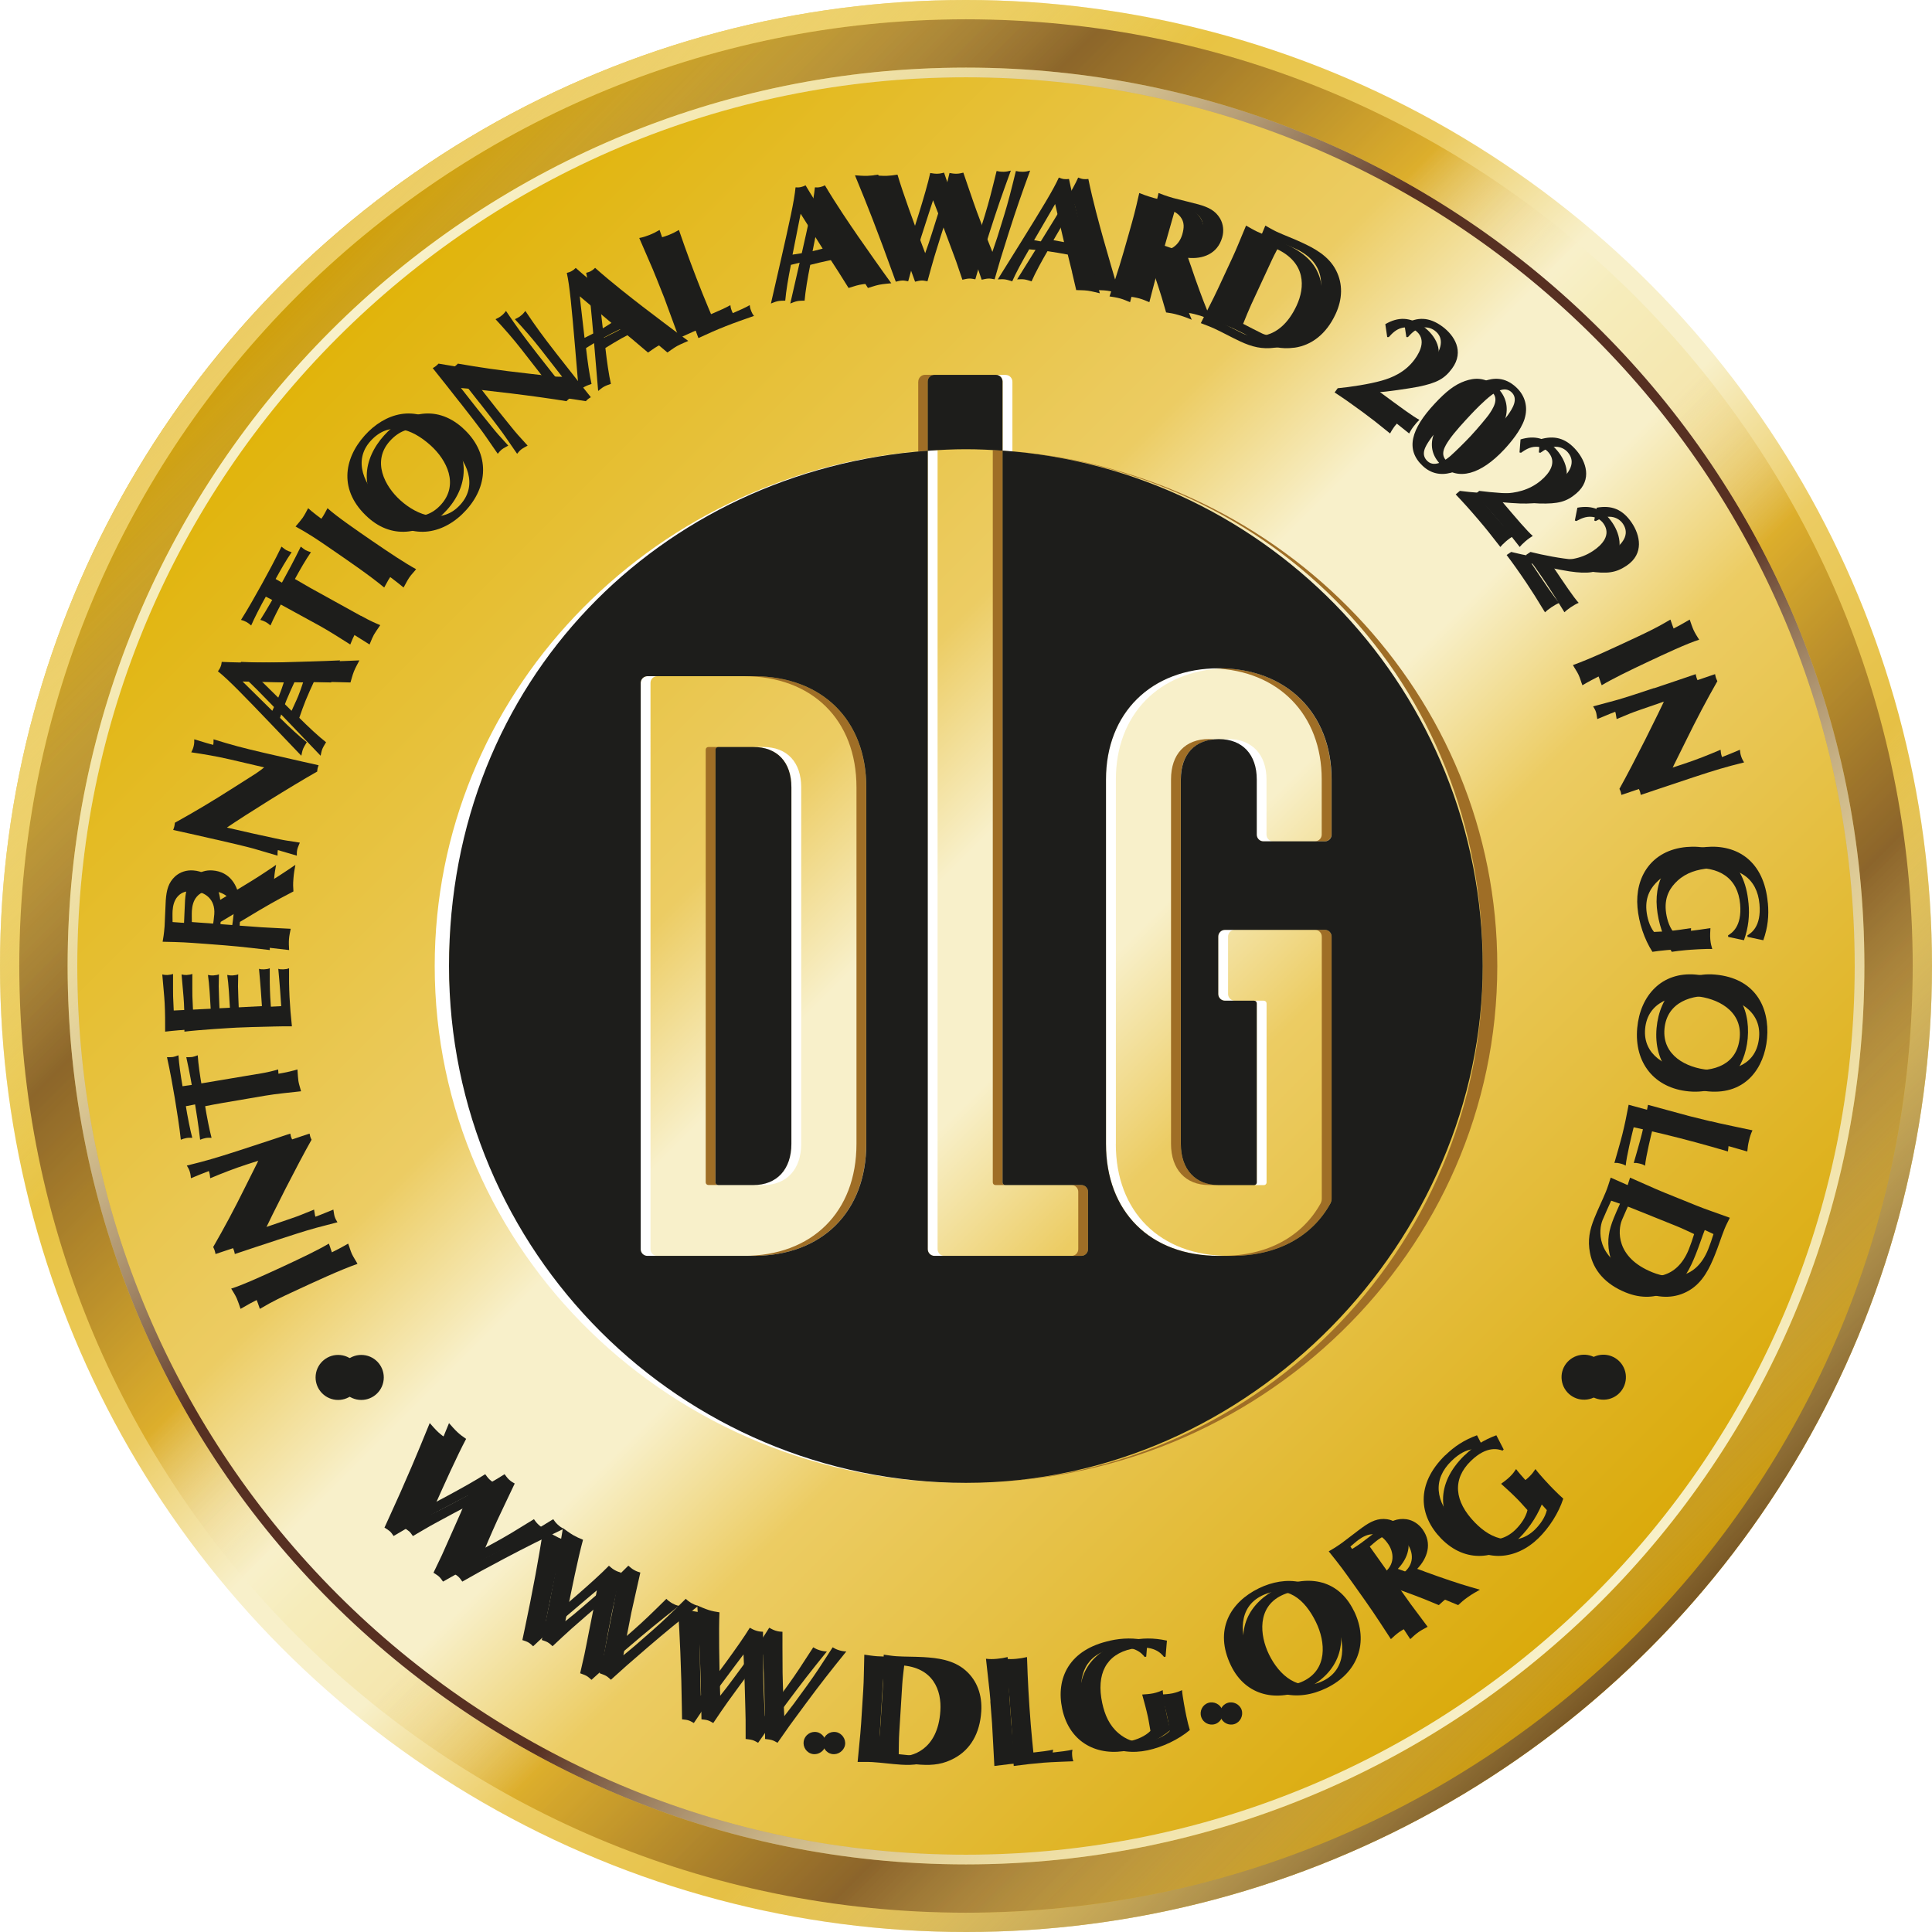 <?xml version="1.0" encoding="UTF-8"?><svg xmlns="http://www.w3.org/2000/svg" xmlns:xlink="http://www.w3.org/1999/xlink" viewBox="0 0 283.46 283.46"><defs><style>.cls-1{filter:url(#drop-shadow-7);}.cls-2{fill:#fff;}.cls-3{fill:url(#Degradado_sin_nombre_6);}.cls-4{fill:url(#Degradado_sin_nombre_52);}.cls-5{fill:url(#Nueva_muestra_de_degradado_3);}.cls-6{fill:url(#Degradado_sin_nombre_62);}.cls-7{filter:url(#drop-shadow-6);}.cls-7,.cls-8,.cls-9,.cls-10,.cls-11{fill:#1d1d1b;}.cls-12{isolation:isolate;}.cls-13{filter:url(#drop-shadow-8);}.cls-14{filter:url(#drop-shadow-1);}.cls-15{opacity:.25;}.cls-15,.cls-16,.cls-17{mix-blend-mode:multiply;}.cls-8{filter:url(#drop-shadow-4);}.cls-16{opacity:.5;}.cls-18{filter:url(#drop-shadow-2);}.cls-19{clip-path:url(#clippath);}.cls-20{fill:#9f6e26;}.cls-21{fill:none;}.cls-22{fill:url(#Nueva_muestra_de_degradado_2);}.cls-9{filter:url(#drop-shadow-3);}.cls-23{fill:url(#Nueva_muestra_de_degradado_1);}.cls-24{fill:url(#Degradado_sin_nombre_7);}.cls-10{filter:url(#drop-shadow-5);}</style><clipPath id="clippath"><circle class="cls-21" cx="141.73" cy="141.73" r="141.73"/></clipPath><linearGradient id="Nueva_muestra_de_degradado_2" x1="41.51" y1="41.51" x2="241.95" y2="241.95" gradientTransform="matrix(1, 0, 0, 1, 0, 0)" gradientUnits="userSpaceOnUse"><stop offset="0" stop-color="#dfb100"/><stop offset=".37" stop-color="#eccc63"/><stop offset=".46" stop-color="#f8f0ca"/><stop offset=".55" stop-color="#f8f0ca"/><stop offset=".64" stop-color="#eccc63"/><stop offset="1" stop-color="#d8a600"/></linearGradient><linearGradient id="Nueva_muestra_de_degradado_1" x1="43.51" y1="43.51" x2="239.95" y2="239.95" gradientTransform="matrix(1, 0, 0, 1, 0, 0)" gradientUnits="userSpaceOnUse"><stop offset="0" stop-color="#9f6e26"/><stop offset=".2" stop-color="#573022"/><stop offset=".37" stop-color="#d39c0a"/><stop offset=".46" stop-color="#f8f0ca"/><stop offset=".49" stop-color="#efe190"/><stop offset=".55" stop-color="#eccc63"/><stop offset=".64" stop-color="#d39c0a"/><stop offset=".8" stop-color="#573022"/><stop offset="1" stop-color="#9f6e26"/></linearGradient><linearGradient id="Degradado_sin_nombre_62" x1="48.53" y1="48.53" x2="234.93" y2="234.93" gradientTransform="matrix(1, 0, 0, 1, 0, 0)" gradientUnits="userSpaceOnUse"><stop offset="0" stop-color="#fff" stop-opacity="0"/><stop offset=".37" stop-color="#573022"/><stop offset=".46" stop-color="#573022"/><stop offset=".55" stop-color="#573022"/><stop offset=".64" stop-color="#573022"/><stop offset="1" stop-color="#fff" stop-opacity="0"/></linearGradient><linearGradient id="Nueva_muestra_de_degradado_3" x1="43.51" y1="43.51" x2="239.95" y2="239.95" gradientTransform="matrix(1, 0, 0, 1, 0, 0)" gradientUnits="userSpaceOnUse"><stop offset="0" stop-color="#fff" stop-opacity="0"/><stop offset="0" stop-color="#e3dad5" stop-opacity="0"/><stop offset=".2" stop-color="#573022"/><stop offset=".37" stop-color="#d39c0a"/><stop offset=".45" stop-color="#fff" stop-opacity="0"/><stop offset=".5" stop-color="#fff" stop-opacity="0"/><stop offset=".55" stop-color="#fff" stop-opacity="0"/><stop offset=".64" stop-color="#d39c0a"/><stop offset=".8" stop-color="#573022"/><stop offset="1" stop-color="#fff" stop-opacity="0"/></linearGradient><linearGradient id="Degradado_sin_nombre_52" x1="48.53" y1="48.53" x2="234.93" y2="234.93" gradientTransform="matrix(1, 0, 0, 1, 0, 0)" gradientUnits="userSpaceOnUse"><stop offset="0" stop-color="#f8f1cb"/><stop offset=".37" stop-color="#f8f1cb" stop-opacity="0"/><stop offset=".46" stop-color="#f8f1cb" stop-opacity="0"/><stop offset=".55" stop-color="#f8f1cb" stop-opacity="0"/><stop offset=".64" stop-color="#f8f1cb" stop-opacity="0"/><stop offset="1" stop-color="#f8f1cb"/></linearGradient><linearGradient id="Degradado_sin_nombre_7" x1="41.51" y1="41.51" x2="241.95" y2="241.95" gradientTransform="matrix(1, 0, 0, 1, 0, 0)" gradientUnits="userSpaceOnUse"><stop offset="0" stop-color="#fff" stop-opacity="0"/><stop offset=".75" stop-color="#fff" stop-opacity="0"/><stop offset="1" stop-color="#785624"/></linearGradient><linearGradient id="Degradado_sin_nombre_6" x1="241.95" y1="241.95" x2="41.51" y2="41.51" gradientTransform="matrix(1, 0, 0, 1, 0, 0)" gradientUnits="userSpaceOnUse"><stop offset="0" stop-color="#fff" stop-opacity="0"/><stop offset=".75" stop-color="#fff" stop-opacity="0"/><stop offset="1" stop-color="#eccc63"/></linearGradient><filter id="drop-shadow-1" filterUnits="userSpaceOnUse"><feOffset dx="-1.42" dy="0"/><feGaussianBlur result="blur" stdDeviation=".29"/><feFlood flood-color="#9f6e26" flood-opacity="1"/><feComposite in2="blur" operator="in"/><feComposite in="SourceGraphic"/></filter><filter id="drop-shadow-2" filterUnits="userSpaceOnUse"><feOffset dx="1.42" dy="0"/><feGaussianBlur result="blur-2" stdDeviation=".29"/><feFlood flood-color="#fff" flood-opacity="1"/><feComposite in2="blur-2" operator="in"/><feComposite in="SourceGraphic"/></filter><filter id="drop-shadow-3" filterUnits="userSpaceOnUse"><feOffset dx="-1.7" dy="0"/><feGaussianBlur result="blur-3" stdDeviation=".28"/><feFlood flood-color="#9f6e26" flood-opacity="1"/><feComposite in2="blur-3" operator="in"/><feComposite in="SourceGraphic"/></filter><filter id="drop-shadow-4" filterUnits="userSpaceOnUse"><feOffset dx="-1.42" dy="0"/><feGaussianBlur result="blur-4" stdDeviation=".28"/><feFlood flood-color="#9f6e26" flood-opacity="1"/><feComposite in2="blur-4" operator="in"/><feComposite in="SourceGraphic"/></filter><filter id="drop-shadow-5" filterUnits="userSpaceOnUse"><feOffset dx="1.42" dy="0"/><feGaussianBlur result="blur-5" stdDeviation=".28"/><feFlood flood-color="#fff" flood-opacity="1"/><feComposite in2="blur-5" operator="in"/><feComposite in="SourceGraphic"/></filter><filter id="drop-shadow-6" filterUnits="userSpaceOnUse"><feOffset dx="1.7" dy="0"/><feGaussianBlur result="blur-6" stdDeviation=".28"/><feFlood flood-color="#fff" flood-opacity="1"/><feComposite in2="blur-6" operator="in"/><feComposite in="SourceGraphic"/></filter><filter id="drop-shadow-7" filterUnits="userSpaceOnUse"><feOffset dx="1.42" dy="0"/><feGaussianBlur result="blur-7" stdDeviation=".28"/><feFlood flood-color="#fff" flood-opacity="1"/><feComposite in2="blur-7" operator="in"/><feComposite in="SourceGraphic"/></filter><filter id="drop-shadow-8" filterUnits="userSpaceOnUse"><feOffset dx="-1.42" dy="0"/><feGaussianBlur result="blur-8" stdDeviation=".28"/><feFlood flood-color="#9f6e26" flood-opacity="1"/><feComposite in2="blur-8" operator="in"/><feComposite in="SourceGraphic"/></filter></defs><g class="cls-12"><g id="Layer_2"><g id="Capa_1"><g class="cls-19"><circle class="cls-22" cx="141.73" cy="141.73" r="141.73"/><g><g class="cls-15"><path class="cls-23" d="M141.73,9.92C68.93,9.92,9.92,68.93,9.92,141.73s59.01,131.81,131.81,131.81,131.81-59.01,131.81-131.81S214.53,9.92,141.73,9.92Zm0,270.71C65.02,280.63,2.83,218.44,2.83,141.73S65.02,2.83,141.73,2.83s138.9,62.19,138.9,138.9-62.19,138.9-138.9,138.9Z"/></g><g class="cls-17"><path class="cls-6" d="M141.73,9.92C68.93,9.92,9.92,68.93,9.92,141.73s59.01,131.81,131.81,131.81,131.81-59.01,131.81-131.81S214.53,9.92,141.73,9.92Zm0,262.2c-72.01,0-130.39-58.38-130.39-130.39S69.72,11.34,141.73,11.34s130.39,58.38,130.39,130.39-58.38,130.39-130.39,130.39Z"/></g><g class="cls-16"><path class="cls-5" d="M141.73,9.92C68.93,9.92,9.92,68.93,9.92,141.73s59.01,131.81,131.81,131.81,131.81-59.01,131.81-131.81S214.53,9.92,141.73,9.92Zm0,270.71C65.02,280.63,2.83,218.44,2.83,141.73S65.02,2.83,141.73,2.83s138.9,62.19,138.9,138.9-62.19,138.9-138.9,138.9Z"/></g><path class="cls-4" d="M141.73,9.92C68.93,9.92,9.92,68.93,9.92,141.73s59.01,131.81,131.81,131.81,131.81-59.01,131.81-131.81S214.53,9.92,141.73,9.92Zm0,262.2c-72.01,0-130.39-58.38-130.39-130.39S69.72,11.34,141.73,11.34s130.39,58.38,130.39,130.39-58.38,130.39-130.39,130.39Z"/><g class="cls-17"><path class="cls-24" d="M141.73,0C63.45,0,0,63.45,0,141.73s63.46,141.73,141.73,141.73,141.73-63.46,141.73-141.73S220.01,0,141.73,0Zm0,280.63C65.02,280.63,2.83,218.44,2.83,141.73S65.02,2.83,141.73,2.83s138.9,62.19,138.9,138.9-62.19,138.9-138.9,138.9Z"/></g><path class="cls-3" d="M141.73,0C63.45,0,0,63.45,0,141.73s63.46,141.73,141.73,141.73,141.73-63.46,141.73-141.73S220.01,0,141.73,0Zm0,280.63C65.02,280.63,2.83,218.44,2.83,141.73S65.02,2.83,141.73,2.83s138.9,62.19,138.9,138.9-62.19,138.9-138.9,138.9Z"/></g><g class="cls-14"><path class="cls-11" d="M61.79,222.21l1.44-.71c.59-.3,6.97-3.62,9.38-5.21,.19,.24,.35,.51,.65,.79,.34,.31,.55,.42,.84,.58-.01,.05-2.1,4.38-2.58,5.44-.88,1.94-1.71,3.89-2.51,5.85,1.68-.83,2.03-1.01,5-2.64,1.83-1,3.12-1.79,5.75-3.42,.14,.22,.36,.52,.68,.82,.25,.23,.54,.43,.85,.6-3.35,1.6-5.32,2.58-8.68,4.35-3.44,1.83-3.7,1.97-6.19,3.39-.21-.29-.35-.51-.58-.73-.25-.23-.65-.45-.82-.57,1.26-2.62,1.4-2.91,1.83-3.92,.33-.76,1.85-4.14,2.15-4.84,.31-.71,.79-1.87,1.1-2.58l-1.8,.94c-3.08,1.61-3.41,1.8-5.85,3.12-.88,.47-2.2,1.26-3.28,1.89-.23-.33-.36-.52-.55-.69-.19-.17-.5-.37-.79-.54l.76-1.67c1.11-2.42,2-4.41,3.25-7.33,.73-1.71,1.63-3.88,2.63-6.34,.31,.35,.82,.94,1.23,1.32,.39,.36,.79,.67,1.28,.99-1.32,2.48-3.26,6.79-4.63,9.87l-.55,1.24Z"/><path class="cls-11" d="M81.51,237.88l1.25-1.01c.51-.42,6-5.06,8-7.15,.24,.19,.45,.42,.81,.62,.4,.23,.63,.29,.95,.39,0,.05-1.09,4.74-1.32,5.88-.43,2.09-.81,4.18-1.17,6.26,1.45-1.18,1.75-1.43,4.3-3.68,1.57-1.38,2.65-2.43,4.86-4.61,.18,.19,.47,.43,.85,.65,.3,.17,.62,.3,.97,.4-2.92,2.3-4.62,3.68-7.51,6.16-2.95,2.54-3.17,2.74-5.3,4.67-.26-.23-.45-.42-.73-.58-.3-.17-.73-.29-.93-.38,.65-2.84,.72-3.14,.92-4.22,.15-.82,.89-4.45,1.03-5.19,.15-.76,.36-2,.5-2.76l-1.55,1.31c-2.65,2.24-2.93,2.5-5.02,4.33-.75,.66-1.86,1.71-2.78,2.57-.29-.28-.47-.43-.69-.56s-.57-.25-.89-.35l.38-1.8c.55-2.61,.98-4.74,1.56-7.86,.33-1.82,.74-4.14,1.16-6.76,.38,.27,1.01,.74,1.49,1.02,.46,.26,.92,.48,1.46,.69-.74,2.71-1.68,7.34-2.34,10.65l-.26,1.33Z"/><path class="cls-11" d="M104.22,248.82l.99-1.26c.4-.53,4.73-6.26,6.22-8.74,.27,.13,.53,.31,.93,.43,.44,.14,.68,.14,1.01,.16,0,.05,0,4.86,.02,6.02,.04,2.13,.13,4.25,.25,6.36,1.15-1.47,1.39-1.78,3.38-4.54,1.22-1.69,2.04-2.96,3.72-5.56,.22,.14,.55,.32,.97,.44,.33,.1,.67,.16,1.03,.17-2.34,2.89-3.69,4.61-5.96,7.67-2.32,3.13-2.49,3.37-4.13,5.73-.31-.17-.53-.31-.84-.4-.33-.1-.78-.12-.99-.16,0-2.91,0-3.22-.04-4.32-.03-.83-.11-4.54-.15-5.29-.02-.78-.1-2.03-.12-2.8l-1.22,1.62c-2.08,2.77-2.3,3.09-3.93,5.33-.59,.81-1.44,2.08-2.14,3.12-.35-.2-.55-.32-.79-.39-.24-.08-.61-.12-.94-.15l-.03-1.84c-.04-2.66-.09-4.84-.22-8.01-.08-1.85-.19-4.2-.36-6.85,.43,.18,1.15,.5,1.67,.66,.51,.16,1,.26,1.58,.34-.12,2.8-.02,7.53,.07,10.9l.04,1.36Z"/><path class="cls-11" d="M121.25,254.13c.86,.16,1.47,1.04,1.31,1.9-.16,.86-1.04,1.47-1.9,1.32-.91-.16-1.47-1.04-1.32-1.9,.16-.86,.99-1.48,1.9-1.32Z"/><path class="cls-11" d="M138.69,257.91c-1.67,.93-3.18,1.12-5.06,1-1.4-.09-2.82-.29-4.22-.38-.71-.04-1.45-.02-2.16-.02l.4-4.19c.09-1.01,.12-1.51,.29-4.24,.09-1.45,.2-2.87,.22-4.32,.02-.99,.05-1.98,.07-2.99,.62,.08,1.25,.19,1.87,.23,1.24,.08,2.6,.05,3.98,.13,1.95,.12,4.38,.37,6.19,1.98,1.68,1.49,2.42,3.61,2.27,5.99-.2,3.24-1.61,5.57-3.86,6.81Zm-8.18-3.74c-.07,1.06-.06,2.14-.08,3.2,.5,.05,2.54,.27,3.11,.31,1.51,.09,5.49-.79,5.85-6.68,.19-2.96-1.01-6.38-5.78-6.67-.78-.05-1.59-.05-2.37-.03-.1,.92-.23,1.85-.29,2.77l-.44,7.11Z"/><path class="cls-11" d="M146.74,249.62c-.08-1.01-.1-1.24-.33-3.27-.06-.48-.27-2.54-.33-2.98,.58,.07,1.02,.06,1.59,.01,.57-.05,1.03-.13,1.59-.26,.11,3.48,.27,6.37,.55,9.9,.13,1.61,.29,3.09,.41,4.35l.41-.03c.67-.05,3.97-.31,5.3-.63-.05,.26-.08,.4-.04,.93,.03,.34,.06,.48,.18,.77-1.17,.05-3.15,.11-4.39,.21-1.47,.12-2.7,.26-4.37,.48-.03-.37-.29-5.7-.34-6.27l-.25-3.21Z"/><path class="cls-11" d="M164.29,240.71c1.84-.4,3.53-.43,5.5,0l-.2,2.35-.22,.05c-.39-.48-1.51-1.89-4.75-1.19-3.76,.8-5.23,3.71-4.32,7.96,.37,1.71,1.03,3.26,2.38,4.41,1.04,.88,2.46,1.61,4.51,1.17,1.06-.23,2.25-.72,3.02-1.5-.27-1.59-.31-1.77-.37-2.06-.24-1.1-.54-2.19-.84-3.28,.51-.04,1.04-.06,1.63-.18,.63-.14,.93-.27,1.38-.46,.04,.84,.5,3.21,.63,3.82,.18,.85,.33,1.41,.51,2.03-1.69,1.42-4.03,2.51-6.18,2.97-4.39,.94-8.61-1-9.7-6.06-.97-4.52,1.02-8.74,7.03-10.02Z"/><path class="cls-11" d="M178.68,249.85c.83-.28,1.79,.19,2.07,1.02,.28,.83-.19,1.79-1.02,2.07-.87,.3-1.79-.19-2.07-1.02-.28-.83,.15-1.78,1.02-2.07Z"/><path class="cls-11" d="M197.21,236.38c2.24,4.61,.56,9.09-4.03,11.32-4.3,2.09-8.95,1.21-11.15-3.32-2.55-5.25-.08-9.32,4.09-11.35,3.87-1.88,8.68-1.61,11.09,3.35Zm-4.54,10.26c3.51-1.71,3.27-5.68,1.83-8.64-1.64-3.37-4.31-5.65-7.93-3.89-3.56,1.73-3.21,5.81-1.83,8.64,1.5,3.08,4.37,5.62,7.93,3.89Z"/><path class="cls-11" d="M207.57,230.57c.56,.19,1.41,.52,1.97,.71,2.96,1.03,3.93,1.32,6.17,1.96-.56,.32-1.07,.59-1.75,1.07-.73,.52-.93,.72-1.44,1.19-.59-.23-1.49-.63-2.08-.86-2.01-.8-4.34-1.62-6.37-2.33l-.45,.32,1.89,2.66c.39,.54,2.18,2.91,2.53,3.39-.4,.23-.87,.45-1.34,.78-.43,.31-.84,.68-1.21,1.03-2.48-3.8-2.75-4.22-5.33-7.84-1.75-2.45-1.93-2.72-3.79-5.04,.46-.27,.99-.56,1.94-1.24,.49-.35,2.59-1.99,3.03-2.29,1.22-.87,2.24-1.37,3.6-1.18,.95,.14,1.79,.7,2.36,1.49,1.48,2.08,.68,4.25-.79,5.79l1.06,.38Zm-4.57,1.19c.37-.23,.85-.52,1.33-.86,1.87-1.33,1.59-3.19,.73-4.41-.56-.79-1.17-1.37-2.17-1.39-.77-.01-1.46,.33-2.08,.77-.36,.25-1,.82-1.26,1.04l3.45,4.85Z"/><path class="cls-11" d="M213.47,213.52c1.35-1.32,2.76-2.24,4.65-2.94l1.08,2.09-.17,.16c-.58-.2-2.28-.79-4.65,1.52-2.75,2.68-2.44,5.92,.59,9.03,1.22,1.25,2.61,2.21,4.36,2.46,1.35,.19,2.94,.05,4.44-1.41,.77-.76,1.52-1.8,1.76-2.87-1.08-1.2-1.2-1.33-1.41-1.54-.79-.81-1.62-1.56-2.46-2.32,.41-.3,.85-.61,1.28-1.03,.46-.45,.64-.72,.92-1.13,.48,.69,2.13,2.45,2.57,2.89,.61,.62,1.03,1.02,1.51,1.45-.68,2.11-2.07,4.27-3.65,5.81-3.21,3.13-7.82,3.75-11.43,.04-3.23-3.31-3.79-7.93,.6-12.22Z"/></g><g class="cls-18"><path class="cls-11" d="M61.79,222.21l1.44-.71c.59-.3,6.97-3.62,9.38-5.21,.19,.24,.35,.51,.65,.79,.34,.31,.55,.42,.84,.58-.01,.05-2.1,4.38-2.58,5.44-.88,1.94-1.71,3.89-2.52,5.85,1.68-.83,2.03-1.01,5-2.64,1.83-1,3.12-1.79,5.75-3.42,.14,.22,.36,.52,.68,.82,.25,.23,.54,.43,.85,.6-3.35,1.6-5.32,2.58-8.68,4.35-3.44,1.83-3.7,1.97-6.19,3.39-.21-.28-.35-.51-.58-.72-.25-.23-.65-.45-.82-.57,1.26-2.62,1.4-2.91,1.83-3.92,.33-.76,1.85-4.14,2.15-4.84,.31-.71,.79-1.87,1.1-2.58l-1.8,.94c-3.08,1.61-3.41,1.8-5.85,3.12-.88,.47-2.2,1.26-3.28,1.89-.23-.33-.36-.52-.55-.69-.19-.17-.5-.37-.79-.54l.76-1.67c1.11-2.42,2-4.41,3.25-7.33,.73-1.71,1.63-3.88,2.63-6.34,.31,.35,.82,.94,1.23,1.32,.39,.36,.79,.67,1.28,.99-1.32,2.48-3.26,6.79-4.63,9.87l-.55,1.24Z"/><path class="cls-11" d="M81.52,237.87l1.25-1.01c.51-.42,6-5.06,8-7.15,.24,.19,.45,.42,.81,.62,.4,.23,.63,.29,.95,.39,0,.05-1.08,4.74-1.32,5.88-.43,2.09-.81,4.18-1.17,6.26,1.45-1.18,1.75-1.43,4.3-3.68,1.57-1.38,2.65-2.43,4.86-4.61,.18,.19,.47,.43,.85,.65,.3,.17,.62,.3,.97,.4-2.92,2.3-4.62,3.68-7.51,6.16-2.95,2.54-3.17,2.74-5.3,4.67-.26-.23-.45-.42-.73-.58-.3-.17-.73-.29-.93-.38,.65-2.84,.72-3.14,.92-4.22,.15-.82,.89-4.45,1.03-5.19,.15-.76,.36-2,.5-2.76l-1.55,1.31c-2.65,2.24-2.93,2.5-5.02,4.33-.75,.66-1.86,1.71-2.78,2.57-.29-.28-.47-.43-.69-.56s-.57-.25-.89-.35l.38-1.8c.55-2.61,.98-4.74,1.56-7.86,.34-1.82,.74-4.14,1.16-6.76,.38,.27,1.01,.74,1.49,1.02,.46,.26,.92,.48,1.46,.69-.74,2.71-1.68,7.34-2.34,10.65l-.26,1.33Z"/><path class="cls-11" d="M104.23,248.82l.99-1.26c.4-.53,4.73-6.26,6.22-8.74,.27,.13,.53,.31,.93,.43,.44,.14,.68,.14,1.01,.16,0,.05,0,4.86,.02,6.02,.04,2.13,.13,4.25,.25,6.36,1.15-1.47,1.39-1.78,3.38-4.54,1.22-1.69,2.04-2.96,3.72-5.56,.22,.14,.55,.32,.97,.44,.33,.1,.67,.16,1.03,.17-2.34,2.89-3.69,4.61-5.96,7.67-2.32,3.13-2.49,3.37-4.13,5.73-.31-.17-.53-.31-.84-.4-.33-.1-.78-.12-.99-.16,0-2.91,0-3.22-.04-4.32-.03-.83-.11-4.54-.15-5.29-.02-.78-.1-2.03-.12-2.8l-1.22,1.62c-2.08,2.77-2.3,3.09-3.93,5.33-.59,.81-1.44,2.08-2.14,3.12-.35-.2-.55-.32-.79-.39-.24-.08-.61-.12-.94-.15l-.03-1.84c-.04-2.66-.09-4.84-.22-8.01-.08-1.85-.19-4.2-.36-6.85,.43,.18,1.15,.5,1.67,.66,.51,.16,1,.26,1.58,.34-.12,2.8-.02,7.53,.07,10.9l.04,1.36Z"/><path class="cls-11" d="M121.25,254.13c.86,.16,1.47,1.04,1.31,1.9-.16,.86-1.04,1.47-1.9,1.32-.91-.16-1.47-1.04-1.32-1.9,.16-.86,.99-1.48,1.9-1.32Z"/><path class="cls-11" d="M138.7,257.91c-1.67,.93-3.18,1.12-5.06,1-1.4-.09-2.82-.29-4.22-.38-.71-.04-1.45-.02-2.16-.02l.4-4.19c.09-1.01,.12-1.51,.29-4.24,.09-1.45,.2-2.87,.22-4.32,.02-.99,.05-1.98,.07-2.99,.62,.08,1.25,.19,1.87,.23,1.24,.08,2.6,.05,3.98,.13,1.95,.12,4.38,.37,6.19,1.98,1.68,1.49,2.42,3.61,2.27,5.99-.2,3.24-1.61,5.57-3.86,6.81Zm-8.18-3.74c-.07,1.06-.06,2.14-.08,3.2,.5,.05,2.54,.27,3.11,.31,1.51,.09,5.49-.79,5.85-6.68,.18-2.96-1.01-6.38-5.78-6.67-.78-.05-1.59-.05-2.37-.03-.1,.92-.23,1.85-.29,2.77l-.44,7.11Z"/><path class="cls-11" d="M146.74,249.62c-.08-1.01-.1-1.24-.33-3.27-.06-.48-.27-2.54-.33-2.98,.58,.07,1.02,.06,1.59,.01,.57-.05,1.03-.13,1.59-.26,.11,3.48,.27,6.37,.55,9.9,.13,1.61,.29,3.09,.41,4.35l.41-.03c.67-.05,3.97-.31,5.3-.63-.05,.26-.08,.4-.04,.93,.03,.34,.06,.48,.18,.77-1.17,.05-3.15,.11-4.39,.21-1.47,.12-2.7,.26-4.37,.48-.03-.37-.29-5.7-.34-6.27l-.25-3.21Z"/><path class="cls-11" d="M164.29,240.71c1.84-.4,3.53-.43,5.5,0l-.2,2.35-.22,.05c-.39-.48-1.51-1.89-4.75-1.19-3.76,.8-5.23,3.71-4.32,7.96,.37,1.71,1.03,3.26,2.38,4.41,1.04,.88,2.46,1.61,4.51,1.17,1.06-.23,2.25-.72,3.02-1.5-.27-1.59-.31-1.77-.37-2.06-.24-1.1-.54-2.19-.84-3.28,.51-.04,1.04-.06,1.63-.18,.63-.14,.93-.27,1.38-.46,.04,.84,.5,3.21,.63,3.82,.18,.85,.33,1.41,.51,2.03-1.69,1.42-4.03,2.51-6.18,2.97-4.39,.94-8.61-1-9.7-6.06-.97-4.52,1.02-8.74,7.03-10.02Z"/><path class="cls-11" d="M178.68,249.85c.83-.28,1.79,.19,2.07,1.02,.28,.83-.19,1.79-1.02,2.07-.87,.3-1.79-.19-2.07-1.02-.28-.83,.15-1.78,1.02-2.07Z"/><path class="cls-11" d="M197.23,236.35c2.25,4.61,.56,9.09-4.03,11.32-4.3,2.09-8.95,1.21-11.16-3.31-2.56-5.25-.09-9.32,4.09-11.35,3.87-1.88,8.68-1.62,11.09,3.34Zm-4.54,10.27c3.51-1.71,3.27-5.69,1.83-8.64-1.64-3.37-4.31-5.65-7.93-3.89-3.56,1.73-3.21,5.81-1.83,8.64,1.5,3.08,4.38,5.62,7.93,3.89Z"/><path class="cls-11" d="M207.57,230.57c.56,.19,1.41,.52,1.97,.71,2.96,1.03,3.93,1.32,6.17,1.96-.56,.32-1.07,.59-1.75,1.07-.73,.52-.93,.72-1.44,1.19-.59-.23-1.49-.63-2.08-.86-2.01-.8-4.34-1.62-6.37-2.33l-.45,.32,1.89,2.66c.39,.54,2.18,2.91,2.53,3.39-.4,.23-.87,.45-1.34,.78-.43,.31-.84,.68-1.21,1.03-2.48-3.8-2.75-4.22-5.33-7.84-1.75-2.45-1.93-2.72-3.79-5.04,.46-.27,.99-.56,1.94-1.24,.49-.35,2.59-1.99,3.03-2.29,1.22-.87,2.24-1.37,3.6-1.18,.95,.14,1.79,.7,2.36,1.49,1.48,2.08,.68,4.25-.79,5.79l1.06,.38Zm-4.57,1.19c.37-.23,.85-.52,1.33-.86,1.87-1.33,1.59-3.19,.73-4.41-.56-.79-1.17-1.37-2.17-1.39-.77-.01-1.46,.33-2.08,.77-.36,.25-1,.82-1.26,1.04l3.45,4.85Z"/><path class="cls-11" d="M213.47,213.52c1.35-1.32,2.76-2.24,4.65-2.94l1.08,2.09-.17,.16c-.58-.2-2.28-.79-4.65,1.52-2.75,2.68-2.44,5.92,.59,9.03,1.22,1.25,2.61,2.21,4.36,2.46,1.35,.19,2.94,.05,4.44-1.41,.77-.76,1.52-1.8,1.76-2.87-1.08-1.2-1.2-1.33-1.41-1.54-.79-.81-1.62-1.56-2.46-2.32,.41-.3,.85-.61,1.28-1.03,.46-.45,.64-.72,.92-1.13,.48,.69,2.13,2.45,2.57,2.89,.61,.62,1.03,1.02,1.51,1.45-.68,2.11-2.07,4.27-3.65,5.81-3.21,3.13-7.82,3.75-11.43,.04-3.23-3.31-3.79-7.93,.6-12.22Z"/></g><path class="cls-20" d="M219.68,141.73c0,41.88-34.9,75.83-77.95,75.83h0c41.88,0,75.83-33.95,75.83-75.83s-31.09-72.86-70.46-75.62c.48,.03,.95,.09,1.43,.14v-.04c39.86,3.35,71.15,35.88,71.15,75.52Zm-109.14-42.52h-1.43c10.05,0,16.55,6.4,16.55,16.31v52.31c0,9.98-6.49,16.43-16.55,16.43h1.43c10.05,0,16.55-6.45,16.55-16.43v-52.31c0-9.91-6.49-16.31-16.55-16.31Zm35.12,74.27c0,.21,.17,.39,.39,.39h1.43c-.21,0-.39-.18-.39-.39h0V66.11c-.48-.03-.96-.05-1.43-.08v107.45h0Zm-40.3-63.88h-1.43c-.22,0-.39,.18-.39,.39v63.48c0,.21,.17,.39,.39,.39h1.43c-.21,0-.39-.18-.39-.39v-63.48c0-.22,.18-.39,.39-.39Zm29.36-53.6v10.27c.46-.04,.92-.1,1.39-.14v-2.76s0-7.4,0-7.4c0-.54,.44-.98,.98-.98h-1.36c-.55,0-1,.45-1,1Zm43.36,52.49c-.23-.02-.46-.06-.7-.06-3.49,0-5.57,2.21-5.57,5.92v53.48c0,3.72,2.13,6.04,5.57,6.04h1.43c-3.44,0-5.57-2.31-5.57-6.04v-53.48c0-3.44,1.81-5.56,4.84-5.86Zm.73-10.45c-.24,0-.48,.02-.72,.03,9.49,.31,15.83,6.77,15.83,16.28v8.1c0,.54-.44,.98-.98,.98h1.43c.54,0,.98-.44,.98-.98v-8.1c0-9.76-6.65-16.31-16.55-16.31Zm-21.59,86.22h1.43c.54,0,.98-.44,.98-.98v-8.43c0-.54-.44-.98-.98-.98h-1.43c.54,0,.98,.44,.98,.98v8.43c0,.54-.44,.98-.98,.98Zm36.71-8.36c0,.28-.11,.55-.16,.64-2.67,4.85-7.78,7.72-14.47,7.72h1.43c6.69,0,11.8-2.86,14.47-7.72,.05-.1,.16-.36,.16-.64v-38.49h0c0-.54-.44-.98-.98-.98h-1.43c.54,0,.98,.44,.98,.98h0v38.5Z"/><path class="cls-2" d="M141.73,217.56c.55,0,1.08-.03,1.63-.04h0c-.54,.01-1.08,.04-1.63,.04-43.05,0-77.95-33.95-77.95-75.83,0-39.58,31.18-72.06,70.96-75.51v.04c.46-.04,.92-.1,1.39-.14h0c-39.26,2.87-70.22,35.61-70.22,75.6s33.95,75.83,75.83,75.83Zm-31.18-43.69h1.43c3.44,0,5.57-2.31,5.57-6.04v-52.31c0-3.71-2.08-5.92-5.57-5.92h-1.43c3.49,0,5.57,2.21,5.57,5.92v52.31c0,3.72-2.14,6.04-5.57,6.04Zm68.98-65.38c.37,.04,.73,.1,1.06,.2h.02c.32,.1,.63,.21,.92,.36,.02,.01,.04,.02,.07,.04,.27,.14,.52,.29,.75,.48,.04,.03,.08,.07,.12,.1,.21,.17,.4,.35,.58,.56,.06,.07,.11,.14,.16,.21,.15,.19,.29,.38,.41,.6,.07,.12,.12,.25,.17,.38,.09,.19,.18,.38,.25,.58,.07,.2,.11,.41,.15,.62,.04,.16,.09,.32,.11,.49,.06,.4,.09,.81,.09,1.25v8.1c0,.54,.44,.98,.98,.98h1.43c-.54,0-.98-.44-.98-.98v-8.1c0-3.65-2.13-5.92-5.57-5.92-.26,0-.49,.04-.73,.06h0Zm-43.4,74.79c0,.54,.44,.98,.98,.98h1.43c-.54,0-.98-.44-.98-.98V66.05c-.48,.03-.96,.05-1.44,.08v117.15Zm11.41-128.28h-1.41c.54,0,.97,.43,.98,.97h0v10.15c.48,.03,.95,.09,1.43,.14v-10.25c0-.55-.45-1-1-1Zm37.9,91.82h-4.28c-.54,0-.98-.45-.98-.98v-8.43c0-.54,.44-.98,.98-.98h-1.43c-.54,0-.98,.44-.98,.98v8.43c0,.54,.44,.98,.98,.98h4.28c.22,0,.39,.18,.39,.4v26.27c0,.21-.17,.39-.39,.39h1.43c.21,0,.39-.18,.39-.39v-26.27c0-.22-.18-.39-.39-.39Zm-21.72,21.01v-53.48c0-9.52,6.33-15.97,15.83-16.28-.24,0-.47-.03-.72-.03-9.9,0-16.55,6.56-16.55,16.31v53.48c0,9.98,6.49,16.43,16.55,16.43h1.43c-10.05,0-16.55-6.45-16.55-16.43ZM96.42,99.21h-1.43c-.54,0-.98,.44-.98,.98v83.09c0,.54,.44,.98,.98,.98h1.43c-.54,0-.98-.44-.98-.98V100.19c0-.54,.44-.98,.98-.98Z"/><path class="cls-11" d="M136.12,66.13v117.15c0,.54,.44,.98,.98,.98h21.55c.54,0,.98-.44,.98-.98v-8.43c0-.54-.44-.98-.98-.98h-11.17c-.21,0-.39-.18-.39-.39h0V66.11c39.37,2.76,70.45,35.55,70.45,75.62s-33.95,75.83-75.83,75.83-75.83-33.95-75.83-75.83,30.96-72.73,70.22-75.6Zm26.15,101.7c0,9.98,6.49,16.43,16.55,16.43h1.92c6.69,0,11.8-2.86,14.47-7.72,.05-.1,.16-.36,.16-.64v-38.49h0c0-.54-.44-.98-.98-.98h-14.67c-.54,0-.98,.44-.98,.98v8.43c0,.54,.44,.98,.98,.98h4.28c.22,0,.39,.18,.39,.4v26.27c0,.21-.17,.39-.39,.39h-5.18c-3.44,0-5.57-2.31-5.57-6.04v-53.48c0-3.71,2.08-5.92,5.57-5.92s5.57,2.27,5.57,5.92v8.1c0,.54,.44,.98,.98,.98h9.02c.54,0,.98-.44,.98-.98v-8.1c0-9.76-6.65-16.31-16.55-16.31s-16.55,6.56-16.55,16.31v53.48Zm-68.27,15.45c0,.54,.44,.98,.98,.98h15.57c10.05,0,16.55-6.45,16.55-16.43v-52.31c0-9.91-6.5-16.31-16.55-16.31h-15.57c-.54,0-.98,.44-.98,.98v83.09Zm11.36-9.41h5.18c3.44,0,5.57-2.31,5.57-6.04v-52.31c0-3.71-2.08-5.92-5.57-5.92h-5.18c-.22,0-.39,.18-.39,.39v63.48c0,.21,.17,.39,.39,.39Zm41.73-117.89h0c0-.55-.44-.98-.98-.98h-9.02c-.54,0-.98,.44-.98,.98,0,0,0,7.39,0,7.4v2.76c1.85-.14,3.72-.23,5.61-.23s3.59,.09,5.37,.21v-10.14Z"/><path class="cls-9" d="M54.59,202.44c.19-1.81-1.12-3.44-2.94-3.63-1.81-.19-3.44,1.13-3.63,2.94-.19,1.81,1.13,3.44,2.94,3.63,1.81,.19,3.44-1.12,3.63-2.94Z"/><path class="cls-8" d="M230.56,202.52c-.26-1.81,1-3.47,2.81-3.73,1.8-.25,3.47,1,3.73,2.81,.25,1.81-1,3.48-2.81,3.73-1.81,.25-3.48-1-3.73-2.81Z"/><path class="cls-10" d="M230.56,202.52c-.26-1.81,1-3.47,2.81-3.73,1.8-.25,3.47,1,3.73,2.81,.25,1.81-1,3.48-2.81,3.73-1.81,.25-3.48-1-3.73-2.81Z"/><path class="cls-7" d="M54.59,202.44c.19-1.81-1.12-3.44-2.94-3.63-1.81-.19-3.44,1.13-3.63,2.94-.19,1.81,1.13,3.44,2.94,3.63,1.81,.19,3.44-1.12,3.63-2.94Z"/><g class="cls-1"><path class="cls-11" d="M36.7,192.02c-.14-.42-.42-1.23-.56-1.54-.21-.46-.52-.95-.81-1.42,1.65-.49,5.26-2.16,7.37-3.13,3.11-1.44,5.35-2.52,6.96-3.47,.2,.49,.33,1.04,.55,1.52,.21,.46,.59,1,.82,1.45-2.59,.92-6.03,2.51-9.6,4.17-1.31,.61-2.8,1.29-4.73,2.44Z"/><path class="cls-11" d="M39.16,181.96c-2.06,.67-4.11,1.35-6.13,2.03-.03-.18-.07-.36-.13-.54-.06-.17-.13-.32-.21-.49,1.62-2.82,3.03-5.43,4.75-8.91l1.7-3.4c.26-.54,.35-.79,.59-1.4l-4.86,1.57c-1.86,.6-3.71,1.32-5.45,2.05-.02-.28-.05-.59-.17-.98s-.28-.63-.43-.88c2.71-.66,4.28-1.12,7.47-2.15,1.27-.41,4.41-1.45,5.55-1.82,.48-.16,1.61-.55,2.16-.72,.03,.16,.06,.32,.1,.45,.05,.15,.12,.3,.19,.45-2.12,3.76-5.74,10.87-7.11,13.88,2.98-.96,4.57-1.5,6.87-2.3,1.26-.43,1.47-.53,3.44-1.33,.06,.25,.09,.72,.19,1.03,.11,.33,.26,.59,.41,.83l-3.1,.81c-.6,.15-2.25,.66-2.87,.86l-2.98,.96Z"/><path class="cls-11" d="M39.14,157.59c1.72-.29,2.46-.5,3.08-.68,.04,.67,.1,1.41,.14,1.68,.06,.39,.17,.72,.39,1.52-1.74,.2-3.51,.35-5.23,.64l-6.33,1.08c-.84,.14-1.63,.3-2.51,.47l.19,1.13c.03,.2,.44,2.38,.75,3.51-.28-.02-.59-.02-.86,.03-.27,.05-.56,.14-.82,.25-.19-1.81-.59-4.33-.88-6.08-.32-1.88-.67-3.88-1.15-6.03,.4,0,.7,0,.88-.03,.25-.04,.45-.12,.8-.25,.09,1.36,.33,2.98,.6,4.54,.82-.11,1.69-.24,2.55-.38l8.4-1.41Z"/><path class="cls-11" d="M32.32,147.99c-.06-1.17-.21-3.75-.4-4.95,.26,.06,.49,.09,.83,.07,.32-.02,.62-.08,.78-.16-.02,.6-.03,1.2-.03,1.78,.03,1.06,.06,2.14,.11,3.2l6.23-.31c-.03-.6-.24-3.54-.43-5.48,.21,.08,.44,.09,.76,.08,.34-.02,.57-.05,.82-.16-.02,1.38,0,2.76,.07,4.23,.07,1.38,.19,2.82,.35,4.29-.97,0-1.91,0-2.88,.03-1.34,.02-4.14,.11-5.2,.16-.96,.05-5.4,.31-7.69,.59,.01-1.13,0-2.92-.07-4.17-.05-1.06-.22-2.57-.35-4.22,.28,.06,.47,.09,.74,.08,.34-.02,.66-.08,.84-.16v2.17c-.01,.85,0,1.08,.1,3.2l5.4-.26Z"/><path class="cls-11" d="M34.66,131.44c.51-.31,1.3-.76,1.81-1.06,2.68-1.62,3.53-2.18,5.45-3.49-.12,.64-.23,1.21-.29,2.03-.07,.89-.04,1.17,0,1.87-.55,.3-1.44,.75-1.99,1.05-1.9,1.03-4.02,2.31-5.86,3.42l-.04,.55,3.26,.24c.67,.05,3.63,.18,4.23,.22-.08,.46-.21,.95-.25,1.53-.04,.53-.01,1.08,.02,1.59-4.5-.52-5.01-.58-9.43-.91-3-.22-3.33-.25-6.3-.31,.09-.52,.2-1.12,.29-2.29,.04-.6,.13-3.27,.17-3.79,.11-1.49,.38-2.6,1.39-3.52,.72-.64,1.68-.94,2.65-.86,2.55,.19,3.71,2.19,3.95,4.31l.96-.57Zm-2,4.28c.06-.43,.14-.98,.19-1.58,.17-2.29-1.44-3.27-2.93-3.38-.96-.07-1.8,.03-2.46,.79-.5,.58-.68,1.33-.73,2.09-.03,.44,0,1.29,0,1.64l5.94,.44Z"/><path class="cls-11" d="M33.13,123.19c-2.11-.49-4.22-.96-6.31-1.42,.06-.17,.13-.35,.17-.53,.04-.18,.06-.34,.08-.53,2.85-1.58,5.4-3.09,8.67-5.18l3.21-2.04c.5-.33,.71-.5,1.22-.9l-4.97-1.16c-1.9-.44-3.86-.78-5.73-1.05,.13-.25,.27-.53,.36-.93,.09-.4,.09-.69,.08-.98,2.66,.83,4.24,1.25,7.51,2.01,1.3,.3,4.53,1.03,5.69,1.3,.49,.11,1.66,.36,2.22,.5-.06,.15-.12,.3-.15,.44-.04,.16-.05,.32-.06,.48-3.75,2.12-10.53,6.36-13.25,8.22,3.05,.71,4.69,1.07,7.07,1.58,1.3,.28,1.53,.31,3.63,.63-.08,.24-.3,.66-.37,.98-.08,.34-.08,.64-.07,.93l-3.07-.9c-.59-.19-2.27-.6-2.9-.75l-3.05-.71Z"/><path class="cls-11" d="M47.25,100.06l-2.62-.02c-.41,.9-.82,1.78-1.19,2.69-.35,.85-.65,1.72-.95,2.59,1.36,1.35,2.85,2.75,3.93,3.58-.15,.26-.4,.63-.54,.97-.15,.36-.18,.7-.26,1.01l-4.49-4.7c-3.94-4.11-6.21-6.47-7.75-7.69,.16-.21,.29-.4,.39-.66,.1-.23,.14-.46,.17-.72,3.33,.16,6.83,.1,8.94,.06,2.18-.06,5.97-.16,8.43-.28-.15,.31-.56,1.01-.8,1.61-.24,.6-.38,1.24-.51,1.63l-2.73-.07Zm-10.25-.07l4.36,4.3c.32-.74,.68-1.44,.98-2.18,.27-.66,.49-1.32,.71-1.99l-6.05-.13Z"/><path class="cls-11" d="M51.53,90.34c1.53,.85,2.24,1.13,2.84,1.38-.38,.55-.8,1.16-.93,1.4-.19,.34-.32,.67-.64,1.44-1.49-.93-2.97-1.9-4.5-2.75l-5.63-3.08c-.74-.41-1.46-.78-2.26-1.19l-.56,1.01c-.1,.18-1.13,2.14-1.59,3.22-.21-.19-.45-.38-.69-.51-.24-.13-.53-.24-.8-.31,.98-1.53,2.23-3.76,3.09-5.31,.92-1.67,1.88-3.45,2.85-5.44,.31,.25,.55,.43,.71,.52,.22,.12,.42,.18,.78,.3-.78,1.12-1.59,2.54-2.35,3.93,.71,.42,1.47,.86,2.23,1.29l7.45,4.12Z"/><path class="cls-11" d="M44.78,77.25c.29-.33,.84-.98,1.04-1.27,.29-.42,.55-.93,.81-1.42,1.26,1.17,4.54,3.42,6.46,4.74,2.83,1.94,4.9,3.31,6.54,4.21-.32,.42-.73,.81-1.02,1.25-.29,.42-.56,1.01-.82,1.44-2.11-1.76-5.24-3.9-8.49-6.13-1.19-.82-2.54-1.74-4.51-2.82Z"/><path class="cls-11" d="M66.47,62.8c3.82,3.42,3.95,8.2,.54,12-3.19,3.56-7.83,4.5-11.58,1.14-4.35-3.9-3.6-8.6-.49-12.06,2.87-3.2,7.43-4.77,11.54-1.08Zm-.33,11.22c2.61-2.91,.88-6.5-1.56-8.69-2.79-2.5-6.12-3.61-8.81-.61-2.64,2.94-.78,6.59,1.56,8.69,2.55,2.29,6.17,3.56,8.81,.61Z"/><path class="cls-11" d="M68.92,59.08c-1.33-1.71-2.68-3.4-4.01-5.07,.16-.09,.32-.19,.46-.3,.15-.11,.26-.23,.39-.36,3.21,.56,6.14,.99,10,1.42l3.78,.44c.6,.06,.86,.06,1.52,.07l-3.14-4.03c-1.2-1.54-2.51-3.03-3.8-4.42,.26-.12,.54-.24,.86-.5,.33-.25,.5-.48,.68-.71,1.55,2.32,2.52,3.64,4.58,6.29,.82,1.05,2.88,3.65,3.61,4.59,.31,.4,1.06,1.33,1.42,1.78-.14,.08-.28,.16-.39,.25-.13,.1-.24,.22-.35,.33-4.26-.71-12.18-1.67-15.48-1.93,1.92,2.47,2.97,3.78,4.51,5.67,.84,1.04,1,1.21,2.43,2.78-.21,.14-.65,.33-.9,.53-.27,.21-.47,.45-.64,.67l-1.82-2.63c-.35-.52-1.39-1.89-1.78-2.4l-1.92-2.47Z"/><path class="cls-11" d="M94.42,49.95l-2.03-1.66c-.89,.44-1.75,.87-2.62,1.35-.8,.45-1.59,.93-2.37,1.42,.22,1.91,.5,3.93,.81,5.26-.28,.1-.71,.24-1.03,.42-.34,.19-.58,.43-.84,.62l-.55-6.48c-.49-5.67-.78-8.94-1.21-10.85,.25-.06,.48-.13,.72-.27,.22-.12,.4-.27,.59-.46,2.5,2.22,5.27,4.36,6.93,5.65,1.74,1.33,4.75,3.62,6.74,5.07-.31,.15-1.07,.44-1.64,.75-.56,.31-1.07,.73-1.42,.95l-2.08-1.76Zm-7.94-6.48l.7,6.09c.71-.37,1.43-.69,2.14-1.08,.62-.35,1.2-.72,1.81-1.11l-4.64-3.9Z"/><path class="cls-11" d="M97.68,40.7c-.37-.94-.46-1.15-1.28-3.03-.2-.44-1.01-2.35-1.19-2.75,.58-.11,.99-.25,1.53-.46,.53-.21,.94-.43,1.45-.72,1.13,3.29,2.14,6.01,3.45,9.3,.6,1.5,1.19,2.87,1.68,4.04l.38-.15c.62-.25,3.7-1.47,4.88-2.16,.03,.26,.04,.41,.23,.9,.13,.32,.2,.44,.4,.68-1.11,.39-2.98,1.04-4.13,1.5-1.37,.54-2.51,1.05-4.03,1.75-.14-.34-1.96-5.36-2.17-5.9l-1.19-2.99Z"/><path class="cls-11" d="M124.47,39.94l-1.42-2.2c-.98,.15-1.93,.29-2.9,.49-.9,.18-1.8,.41-2.69,.63-.38,1.88-.72,3.9-.83,5.25-.3,.01-.75,0-1.11,.08-.38,.08-.68,.23-.99,.34l1.45-6.34c1.26-5.55,1.98-8.74,2.16-10.7,.26,.02,.5,.02,.77-.04,.25-.05,.46-.14,.7-.26,1.7,2.87,3.68,5.76,4.87,7.49,1.25,1.79,3.42,4.9,4.87,6.88-.34,.04-1.15,.09-1.79,.22s-1.24,.37-1.64,.47l-1.45-2.31Zm-5.58-8.59l-1.19,6.01c.79-.14,1.57-.22,2.36-.38,.7-.14,1.37-.32,2.06-.5l-3.23-5.12Z"/><path class="cls-11" d="M134.31,37.18l.53-1.51c.21-.63,2.45-7.46,3.05-10.29,.3,.04,.6,.12,1.02,.11,.46-.01,.69-.09,1.01-.16,.02,.04,1.56,4.6,1.97,5.69,.73,2,1.5,3.98,2.29,5.94,.61-1.77,.74-2.14,1.73-5.39,.61-2,.98-3.46,1.72-6.48,.25,.06,.62,.12,1.06,.11,.35-.01,.69-.07,1.03-.17-1.28,3.49-2,5.56-3.16,9.19-1.18,3.72-1.26,4-2.05,6.76-.35-.06-.6-.12-.92-.11-.34,.01-.78,.14-.98,.17-.93-2.76-1.03-3.05-1.43-4.08-.3-.77-1.58-4.26-1.85-4.96-.27-.73-.75-1.89-1.02-2.62l-.63,1.93c-1.08,3.3-1.18,3.67-2,6.32-.29,.95-.69,2.44-1.02,3.64-.39-.08-.62-.12-.88-.11-.25,0-.62,.09-.94,.17l-.63-1.73c-.9-2.5-1.66-4.55-2.8-7.51-.67-1.73-1.54-3.91-2.56-6.37,.46,.03,1.25,.1,1.8,.08,.53-.02,1.03-.08,1.61-.18,.79,2.69,2.42,7.13,3.6,10.3l.48,1.27Z"/><path class="cls-11" d="M158.71,39.9l-.63-2.55c-.97-.18-1.93-.35-2.91-.49-.91-.12-1.83-.2-2.75-.28-.97,1.66-1.95,3.45-2.49,4.7-.29-.09-.71-.24-1.08-.29-.39-.05-.72,0-1.04,0l3.44-5.52c3-4.84,4.72-7.63,5.52-9.42,.24,.1,.46,.18,.74,.22,.25,.03,.49,.02,.75-.01,.67,3.27,1.61,6.65,2.17,8.67,.6,2.1,1.64,5.75,2.36,8.1-.34-.07-1.12-.29-1.76-.38-.64-.09-1.29-.06-1.71-.09l-.62-2.66Zm-2.49-9.95l-3.08,5.29c.79,.13,1.56,.3,2.36,.41,.71,.1,1.4,.14,2.11,.19l-1.38-5.9Z"/><path class="cls-11" d="M173.26,38.88c.2,.56,.48,1.43,.68,1.99,1.05,2.95,1.43,3.9,2.32,6.04-.6-.24-1.13-.47-1.93-.69-.86-.25-1.14-.28-1.83-.38-.19-.6-.44-1.56-.63-2.16-.63-2.07-1.45-4.41-2.17-6.43l-.53-.15-.89,3.14c-.18,.64-.91,3.52-1.07,4.1-.43-.17-.89-.4-1.45-.55-.51-.14-1.06-.23-1.56-.3,1.42-4.31,1.58-4.79,2.79-9.06,.82-2.9,.91-3.21,1.57-6.11,.5,.19,1.05,.42,2.18,.74,.58,.16,3.17,.78,3.68,.93,1.44,.41,2.47,.89,3.17,2.07,.48,.83,.58,1.84,.31,2.77-.7,2.46-2.89,3.2-5.01,3l.37,1.06Zm-3.79-2.82c.41,.14,.93,.34,1.51,.5,2.21,.63,3.49-.75,3.9-2.19,.26-.93,.33-1.77-.28-2.56-.47-.61-1.17-.93-1.9-1.14-.42-.12-1.26-.26-1.6-.34l-1.63,5.73Z"/><path class="cls-11" d="M188.47,51.01c-1.9,.26-3.37-.12-5.08-.91-1.27-.59-2.52-1.29-3.79-1.88-.65-.3-1.34-.55-2.01-.81l1.9-3.76c.45-.91,.66-1.37,1.81-3.85,.61-1.31,1.23-2.6,1.78-3.94,.37-.92,.77-1.82,1.15-2.76,.54,.3,1.1,.64,1.66,.9,1.13,.52,2.41,.99,3.66,1.57,1.77,.82,3.95,1.93,5.05,4.09,1.03,2,.95,4.24-.06,6.41-1.36,2.94-3.53,4.6-6.07,4.95Zm-6.26-6.45c-.44,.96-.84,1.97-1.24,2.95,.45,.23,2.27,1.18,2.79,1.42,1.38,.64,5.4,1.26,7.89-4.1,1.25-2.69,1.38-6.31-2.96-8.32-.71-.33-1.46-.63-2.2-.89-.43,.82-.89,1.64-1.28,2.48l-3,6.47Z"/><path class="cls-11" d="M197.68,56.95c1.81-.17,4.64-.6,6.46-1.12,1.48-.42,3.4-1.2,4.8-3.09,.98-1.33,1.69-3.1,.13-4.24-.54-.4-1.24-.57-1.97-.4-.9,.22-1.47,.83-1.95,1.36h-.23l-.29-1.9c1.89-1.09,3.63-1.09,5.59,.36,1.7,1.26,3.27,3.62,1.4,6.15-1.11,1.5-2.21,2.11-4.94,2.67-1.18,.24-5.14,.81-5.64,.78,3.07,2.27,4.79,3.54,5.79,4.08-.26,.24-.58,.6-.88,1s-.48,.73-.62,1c-2.11-1.7-2.51-2.02-3.99-3.12-1.63-1.2-2.91-2.09-4.15-2.89l.48-.65Z"/><path class="cls-11" d="M222.26,61.47c-.53,1.68-2.11,3.54-2.99,4.48-3.44,3.68-6.76,4.61-9.11,2.41-2.59-2.42-1.7-5.43,1.75-9.13,1.66-1.78,2.92-2.79,4.46-3.33,1.3-.45,2.97-.66,4.67,.93,1.31,1.22,1.76,2.9,1.22,4.63Zm-7.92,5.32c.54-.47,1.97-1.87,2.82-2.78,1.16-1.24,2.41-2.78,2.63-3.08,.71-1,1.61-2.4,.55-3.39-.81-.75-1.87-.36-2.88,.39-1.13,.84-2.59,2.37-3.06,2.87-.99,1.06-2.39,2.56-3.19,3.72-.67,.98-1.41,2.15-.35,3.14,1.11,1.04,2.78-.24,3.49-.87Z"/><path class="cls-11" d="M215.6,72.02c1.81,.24,4.66,.47,6.54,.38,1.54-.07,3.59-.4,5.38-1.92,1.26-1.07,2.35-2.63,1.1-4.1-.43-.51-1.08-.84-1.83-.83-.93,0-1.62,.47-2.21,.88l-.22-.05,.15-1.91c2.09-.63,3.79-.23,5.37,1.62,1.37,1.61,2.37,4.27-.03,6.31-1.42,1.21-2.64,1.55-5.42,1.47-1.21-.03-5.19-.38-5.67-.52,2.47,2.91,3.86,4.54,4.71,5.29-.31,.17-.71,.45-1.09,.78-.39,.33-.64,.6-.83,.83-1.67-2.14-1.98-2.54-3.17-3.94-1.31-1.54-2.36-2.7-3.38-3.77l.61-.52Z"/><path class="cls-11" d="M223.13,80.98c1.77,.45,4.58,1,6.46,1.13,1.54,.1,3.61,.02,5.56-1.29,1.38-.92,2.63-2.35,1.56-3.95-.37-.55-.97-.95-1.72-1.04-.92-.1-1.66,.28-2.29,.62l-.22-.08,.37-1.88c2.15-.39,3.79,.2,5.15,2.23,1.18,1.76,1.86,4.51-.76,6.27-1.55,1.04-2.8,1.24-5.55,.84-1.19-.17-5.11-.98-5.57-1.17,2.12,3.17,3.32,4.95,4.08,5.79-.33,.13-.75,.37-1.17,.65-.42,.28-.7,.52-.92,.73-1.42-2.32-1.68-2.75-2.7-4.28-1.13-1.68-2.04-2.96-2.93-4.13l.67-.45Z"/><path class="cls-11" d="M246.49,90.9c.14,.42,.42,1.23,.57,1.54,.21,.46,.52,.95,.82,1.42-1.65,.49-5.25,2.18-7.36,3.17-3.1,1.46-5.33,2.55-6.94,3.51-.2-.49-.33-1.04-.56-1.52-.21-.46-.59-.99-.83-1.44,2.59-.93,6.02-2.54,9.58-4.21,1.31-.62,2.79-1.31,4.71-2.46Z"/><path class="cls-11" d="M244.09,100.98c2.05-.68,4.1-1.38,6.12-2.07,.04,.18,.07,.36,.13,.54s.13,.32,.21,.49c-1.61,2.83-3,5.45-4.71,8.94l-1.69,3.41c-.26,.54-.34,.79-.58,1.4l4.85-1.6c1.86-.61,3.7-1.34,5.44-2.09,.02,.28,.05,.59,.18,.98,.13,.39,.28,.63,.43,.88-2.71,.67-4.28,1.14-7.46,2.19-1.27,.42-4.41,1.48-5.54,1.85-.48,.16-1.61,.55-2.16,.73-.03-.16-.06-.32-.1-.45-.05-.15-.12-.3-.19-.44,2.1-3.77,5.68-10.91,7.04-13.92-2.97,.98-4.56,1.53-6.86,2.33-1.26,.44-1.47,.53-3.43,1.35-.06-.25-.09-.72-.19-1.03-.11-.33-.27-.59-.42-.83l3.09-.83c.6-.15,2.25-.67,2.86-.87l2.97-.98Z"/><path class="cls-11" d="M257.96,132.49c.17,1.88,0,3.56-.67,5.46l-2.31-.49-.02-.23c.53-.32,2.06-1.27,1.77-4.57-.34-3.82-3.04-5.64-7.37-5.26-1.74,.15-3.36,.62-4.66,1.82-1,.92-1.9,2.25-1.72,4.33,.1,1.08,.44,2.32,1.11,3.18,1.61-.07,1.79-.09,2.09-.12,1.12-.1,2.24-.27,3.35-.44-.02,.51-.07,1.04-.02,1.64,.06,.64,.15,.96,.29,1.43-.84-.06-3.25,.1-3.86,.16-.87,.08-1.44,.15-2.08,.25-1.2-1.86-2-4.3-2.19-6.5-.4-4.47,2.05-8.42,7.2-8.88,4.6-.41,8.54,2.08,9.08,8.2Z"/><path class="cls-11" d="M249.24,160.13c-5.11-.46-8.07-4.21-7.61-9.3,.43-4.76,3.59-8.29,8.6-7.84,5.82,.52,8.02,4.74,7.61,9.37-.39,4.28-3.1,8.26-8.6,7.77Zm-6.45-9.19c-.35,3.89,3.18,5.73,6.45,6.03,3.73,.33,7.07-.77,7.43-4.78,.35-3.94-3.32-5.75-6.45-6.03-3.41-.31-7.07,.84-7.43,4.78Z"/><path class="cls-11" d="M249.56,164.5c.98,.24,1.21,.3,3.21,.72,.47,.09,2.5,.54,2.93,.62-.25,.53-.38,.95-.51,1.51-.14,.56-.2,1.02-.25,1.6-3.33-.98-6.13-1.74-9.57-2.58-1.56-.38-3.03-.7-4.26-.97l-.1,.4c-.16,.65-.95,3.86-1.07,5.23-.23-.13-.35-.21-.87-.33-.34-.08-.47-.09-.79-.07,.32-1.13,.88-3.03,1.18-4.23,.35-1.43,.6-2.65,.91-4.3,.36,.09,5.5,1.51,6.06,1.65l3.13,.77Z"/><path class="cls-11" d="M234.7,183.83c-.36-1.88-.06-3.37,.65-5.12,.52-1.3,1.16-2.58,1.69-3.88,.27-.66,.48-1.37,.7-2.05l3.85,1.7c.93,.4,1.4,.59,3.94,1.61,1.34,.54,2.66,1.1,4.03,1.57,.93,.33,1.86,.67,2.82,1.01-.28,.56-.58,1.13-.81,1.71-.46,1.15-.86,2.45-1.38,3.73-.73,1.81-1.73,4.04-3.83,5.25-1.94,1.13-4.19,1.17-6.41,.27-3.01-1.21-4.78-3.29-5.25-5.81Zm6.12-6.58c-.98-.4-2.01-.74-3.01-1.09-.21,.46-1.06,2.33-1.27,2.86-.57,1.41-.98,5.46,4.5,7.66,2.75,1.11,6.37,1.05,8.16-3.38,.29-.72,.55-1.49,.78-2.24-.84-.39-1.68-.8-2.54-1.15l-6.61-2.66Z"/></g><g class="cls-13"><path class="cls-11" d="M36.71,192.02c-.14-.42-.42-1.23-.56-1.54-.21-.46-.52-.95-.81-1.42,1.65-.49,5.26-2.16,7.37-3.13,3.11-1.44,5.35-2.52,6.96-3.47,.2,.49,.33,1.04,.55,1.52,.21,.46,.59,1,.82,1.45-2.59,.92-6.03,2.51-9.6,4.17-1.31,.61-2.8,1.29-4.73,2.44Z"/><path class="cls-11" d="M39.17,181.96c-2.06,.67-4.11,1.35-6.13,2.03-.03-.18-.07-.37-.13-.54s-.13-.32-.21-.49c1.62-2.82,3.03-5.43,4.75-8.91l1.7-3.4c.26-.54,.35-.79,.59-1.4l-4.86,1.57c-1.86,.6-3.71,1.32-5.45,2.05-.02-.28-.05-.59-.17-.98s-.28-.63-.43-.88c2.71-.66,4.28-1.12,7.47-2.15,1.27-.41,4.41-1.45,5.55-1.82,.48-.16,1.61-.55,2.16-.72,.03,.16,.06,.32,.1,.45,.05,.15,.12,.3,.19,.45-2.12,3.76-5.74,10.87-7.11,13.88,2.98-.96,4.57-1.5,6.87-2.3,1.26-.43,1.47-.53,3.44-1.33,.06,.25,.09,.72,.19,1.03,.11,.33,.26,.59,.41,.83l-3.1,.81c-.6,.15-2.25,.66-2.87,.86l-2.98,.96Z"/><path class="cls-11" d="M39.15,157.59c1.72-.29,2.46-.5,3.08-.68,.04,.67,.1,1.41,.14,1.68,.06,.39,.17,.72,.39,1.52-1.74,.2-3.51,.35-5.23,.64l-6.33,1.08c-.84,.14-1.63,.3-2.51,.47l.19,1.13c.03,.2,.44,2.38,.75,3.51-.28-.02-.59-.02-.86,.03-.27,.05-.56,.14-.82,.25-.19-1.81-.59-4.33-.88-6.08-.32-1.88-.67-3.88-1.15-6.03,.4,0,.7,0,.88-.03,.25-.04,.45-.12,.8-.25,.09,1.36,.33,2.98,.6,4.54,.82-.11,1.69-.24,2.55-.38l8.4-1.41Z"/><path class="cls-11" d="M32.33,147.99c-.06-1.17-.21-3.75-.4-4.95,.26,.06,.49,.09,.83,.07,.32-.02,.62-.08,.78-.16-.02,.6-.03,1.2-.03,1.78,.03,1.06,.06,2.14,.11,3.2l6.23-.31c-.03-.6-.24-3.54-.43-5.48,.21,.08,.44,.09,.76,.08,.34-.02,.57-.05,.82-.16-.02,1.38,0,2.76,.07,4.23,.07,1.38,.19,2.82,.35,4.29-.97,0-1.91,0-2.88,.03-1.34,.02-4.14,.11-5.2,.16-.96,.05-5.4,.31-7.69,.59,.01-1.13,0-2.92-.07-4.17-.05-1.06-.22-2.57-.35-4.22,.28,.06,.47,.09,.74,.08,.34-.02,.66-.08,.84-.16v2.17c-.01,.85,0,1.08,.1,3.2l5.4-.26Z"/><path class="cls-11" d="M34.67,131.44c.51-.31,1.3-.76,1.81-1.06,2.68-1.62,3.53-2.18,5.45-3.49-.12,.64-.23,1.21-.29,2.03-.07,.89-.04,1.17,0,1.87-.55,.3-1.44,.75-1.99,1.05-1.9,1.03-4.02,2.31-5.86,3.42l-.04,.55,3.26,.24c.67,.05,3.63,.18,4.23,.22-.08,.46-.21,.95-.25,1.53-.04,.53-.01,1.08,.02,1.59-4.5-.52-5.01-.58-9.43-.91-3-.22-3.33-.25-6.3-.31,.09-.52,.2-1.12,.29-2.29,.04-.6,.13-3.27,.17-3.79,.11-1.49,.38-2.6,1.39-3.52,.72-.64,1.68-.94,2.65-.86,2.55,.19,3.71,2.19,3.95,4.31l.96-.57Zm-2,4.28c.06-.43,.14-.98,.19-1.58,.17-2.29-1.44-3.27-2.93-3.38-.96-.07-1.8,.03-2.46,.79-.5,.58-.68,1.33-.73,2.09-.03,.44,0,1.29,0,1.64l5.94,.44Z"/><path class="cls-11" d="M33.14,123.19c-2.11-.49-4.22-.96-6.31-1.42,.06-.17,.13-.35,.17-.53,.04-.18,.06-.34,.08-.53,2.85-1.58,5.4-3.09,8.67-5.18l3.21-2.04c.5-.33,.71-.5,1.22-.9l-4.97-1.16c-1.9-.44-3.86-.78-5.73-1.05,.13-.25,.27-.53,.36-.93,.09-.4,.09-.69,.08-.98,2.66,.83,4.24,1.25,7.51,2.01,1.3,.3,4.53,1.03,5.69,1.3,.49,.11,1.66,.36,2.22,.5-.06,.15-.12,.3-.15,.44-.04,.16-.05,.32-.06,.48-3.75,2.12-10.53,6.36-13.25,8.22,3.05,.71,4.69,1.07,7.07,1.58,1.3,.28,1.53,.31,3.63,.63-.08,.24-.3,.66-.37,.98-.08,.34-.08,.64-.07,.93l-3.07-.9c-.59-.19-2.27-.6-2.9-.75l-3.05-.71Z"/><path class="cls-11" d="M47.26,100.06l-2.62-.02c-.41,.9-.82,1.78-1.19,2.69-.35,.85-.65,1.72-.95,2.59,1.36,1.35,2.85,2.75,3.93,3.58-.15,.26-.4,.63-.54,.97-.15,.36-.18,.7-.26,1.01l-4.49-4.7c-3.94-4.11-6.21-6.47-7.75-7.69,.16-.21,.29-.4,.39-.66,.1-.23,.14-.46,.17-.72,3.33,.16,6.83,.1,8.94,.06,2.18-.06,5.97-.16,8.43-.28-.15,.31-.56,1.01-.8,1.61-.24,.6-.38,1.24-.51,1.63l-2.73-.07Zm-10.25-.07l4.36,4.3c.32-.74,.68-1.44,.98-2.18,.27-.66,.49-1.32,.71-1.99l-6.05-.13Z"/><path class="cls-11" d="M51.54,90.34c1.53,.85,2.24,1.13,2.84,1.38-.38,.55-.8,1.16-.93,1.4-.19,.34-.32,.67-.64,1.44-1.49-.93-2.97-1.9-4.5-2.75l-5.63-3.08c-.74-.41-1.46-.78-2.26-1.19l-.56,1.01c-.1,.18-1.13,2.14-1.59,3.22-.21-.19-.45-.38-.69-.51-.24-.13-.53-.24-.8-.31,.98-1.53,2.23-3.76,3.09-5.31,.92-1.67,1.88-3.45,2.85-5.44,.31,.25,.55,.43,.71,.52,.22,.12,.42,.18,.78,.3-.78,1.12-1.59,2.54-2.35,3.93,.71,.42,1.47,.86,2.23,1.29l7.45,4.12Z"/><path class="cls-11" d="M44.78,77.25c.29-.33,.84-.98,1.04-1.27,.29-.42,.55-.93,.81-1.42,1.26,1.17,4.54,3.42,6.46,4.74,2.83,1.94,4.9,3.31,6.54,4.21-.32,.42-.73,.81-1.02,1.25-.29,.42-.56,1.01-.82,1.44-2.11-1.76-5.24-3.9-8.49-6.13-1.19-.82-2.54-1.74-4.51-2.82Z"/><path class="cls-11" d="M66.47,62.8c3.82,3.42,3.95,8.2,.54,12-3.19,3.56-7.83,4.5-11.58,1.14-4.35-3.9-3.6-8.6-.49-12.06,2.87-3.2,7.43-4.77,11.54-1.08Zm-.33,11.22c2.61-2.91,.88-6.5-1.56-8.69-2.79-2.5-6.12-3.61-8.81-.61-2.64,2.94-.78,6.59,1.56,8.69,2.55,2.29,6.17,3.56,8.81,.61Z"/><path class="cls-11" d="M68.92,59.08c-1.33-1.71-2.68-3.4-4.01-5.07,.16-.09,.32-.19,.46-.3,.15-.11,.26-.23,.39-.36,3.21,.56,6.14,.99,10,1.42l3.78,.44c.6,.06,.86,.06,1.52,.07l-3.14-4.03c-1.2-1.54-2.51-3.03-3.8-4.42,.26-.12,.54-.24,.86-.5,.33-.25,.5-.48,.68-.71,1.55,2.32,2.52,3.64,4.58,6.29,.82,1.05,2.88,3.65,3.61,4.59,.31,.4,1.06,1.33,1.42,1.78-.14,.08-.28,.16-.39,.25-.13,.1-.24,.22-.35,.33-4.26-.71-12.18-1.67-15.48-1.93,1.92,2.47,2.97,3.78,4.51,5.67,.84,1.04,1,1.21,2.43,2.78-.21,.14-.65,.33-.9,.53-.27,.21-.47,.45-.64,.67l-1.82-2.63c-.35-.52-1.39-1.89-1.78-2.4l-1.92-2.47Z"/><path class="cls-11" d="M94.42,49.96l-2.03-1.66c-.89,.44-1.75,.87-2.62,1.35-.8,.45-1.59,.93-2.37,1.42,.22,1.91,.5,3.93,.81,5.26-.28,.1-.71,.24-1.03,.42-.34,.19-.58,.43-.84,.62l-.55-6.48c-.49-5.67-.78-8.94-1.21-10.85,.25-.06,.48-.13,.72-.27,.22-.12,.4-.27,.59-.46,2.5,2.22,5.27,4.36,6.93,5.65,1.74,1.33,4.75,3.62,6.74,5.07-.31,.15-1.07,.44-1.64,.75-.56,.31-1.07,.73-1.42,.95l-2.08-1.76Zm-7.94-6.48l.7,6.09c.71-.37,1.43-.69,2.14-1.08,.62-.35,1.2-.72,1.81-1.11l-4.64-3.9Z"/><path class="cls-11" d="M97.68,40.7c-.37-.94-.46-1.15-1.28-3.03-.2-.44-1.01-2.35-1.19-2.75,.58-.11,.99-.25,1.53-.46,.53-.21,.94-.43,1.45-.72,1.13,3.29,2.14,6.01,3.45,9.3,.6,1.5,1.19,2.87,1.68,4.04l.38-.15c.62-.25,3.7-1.47,4.88-2.16,.03,.26,.04,.41,.23,.9,.13,.32,.2,.44,.4,.68-1.11,.39-2.98,1.04-4.13,1.5-1.37,.54-2.51,1.05-4.03,1.75-.14-.34-1.96-5.36-2.17-5.9l-1.19-2.99Z"/><path class="cls-11" d="M124.47,39.94l-1.42-2.2c-.98,.15-1.93,.29-2.9,.49-.9,.18-1.8,.41-2.69,.63-.38,1.88-.72,3.9-.83,5.25-.3,.01-.75,0-1.11,.08-.38,.08-.68,.23-.99,.34l1.45-6.34c1.26-5.55,1.98-8.74,2.16-10.7,.26,.02,.5,.02,.77-.04,.25-.05,.46-.14,.7-.26,1.7,2.87,3.68,5.76,4.87,7.49,1.25,1.79,3.42,4.9,4.87,6.88-.34,.04-1.15,.09-1.79,.22s-1.24,.37-1.64,.47l-1.45-2.31Zm-5.58-8.59l-1.19,6.01c.79-.14,1.57-.22,2.36-.38,.7-.14,1.37-.32,2.06-.5l-3.23-5.12Z"/><path class="cls-11" d="M134.32,37.18l.53-1.51c.21-.63,2.45-7.46,3.05-10.29,.3,.04,.6,.12,1.02,.11,.46-.01,.69-.09,1.01-.16,.02,.04,1.56,4.6,1.97,5.69,.73,2,1.5,3.98,2.29,5.94,.61-1.77,.74-2.14,1.73-5.39,.61-2,.98-3.46,1.72-6.48,.25,.06,.62,.12,1.06,.11,.35-.01,.69-.07,1.03-.17-1.28,3.49-2,5.56-3.16,9.19-1.18,3.72-1.26,4-2.05,6.76-.35-.06-.6-.12-.92-.11-.34,.01-.78,.14-.98,.17-.93-2.76-1.03-3.05-1.43-4.08-.3-.77-1.58-4.26-1.85-4.96-.27-.73-.75-1.89-1.02-2.62l-.63,1.93c-1.08,3.3-1.18,3.67-2,6.32-.29,.95-.69,2.44-1.02,3.64-.39-.08-.62-.12-.88-.11-.25,0-.62,.09-.94,.17l-.63-1.73c-.9-2.5-1.66-4.55-2.8-7.51-.67-1.73-1.54-3.91-2.56-6.37,.46,.03,1.25,.1,1.8,.08,.53-.02,1.03-.08,1.61-.18,.79,2.69,2.42,7.13,3.6,10.3l.48,1.27Z"/><path class="cls-11" d="M158.71,39.9l-.63-2.55c-.97-.18-1.93-.35-2.91-.49-.91-.12-1.83-.2-2.75-.28-.97,1.66-1.95,3.45-2.49,4.7-.29-.09-.71-.24-1.08-.29-.39-.05-.72,0-1.04,0l3.44-5.52c3-4.84,4.72-7.63,5.52-9.42,.24,.1,.46,.18,.74,.22,.25,.03,.49,.02,.75-.01,.67,3.27,1.61,6.65,2.17,8.67,.6,2.1,1.64,5.75,2.36,8.1-.34-.07-1.12-.29-1.76-.38-.64-.09-1.29-.06-1.71-.09l-.62-2.66Zm-2.49-9.95l-3.08,5.29c.79,.13,1.56,.3,2.36,.41,.71,.1,1.4,.14,2.11,.19l-1.38-5.9Z"/><path class="cls-11" d="M173.27,38.88c.2,.56,.48,1.43,.68,1.99,1.05,2.95,1.43,3.9,2.32,6.04-.6-.24-1.13-.47-1.93-.69-.86-.25-1.14-.28-1.83-.38-.19-.6-.44-1.56-.63-2.16-.63-2.07-1.45-4.41-2.17-6.43l-.53-.15-.89,3.14c-.18,.64-.91,3.52-1.07,4.1-.43-.17-.89-.4-1.45-.55-.51-.14-1.06-.23-1.56-.3,1.42-4.31,1.58-4.79,2.79-9.06,.82-2.9,.91-3.21,1.57-6.11,.5,.19,1.05,.42,2.18,.74,.58,.16,3.17,.78,3.68,.93,1.44,.41,2.47,.89,3.17,2.07,.48,.83,.58,1.84,.31,2.77-.7,2.46-2.89,3.2-5.01,3l.37,1.06Zm-3.79-2.82c.41,.14,.93,.34,1.51,.5,2.21,.63,3.49-.75,3.9-2.19,.26-.93,.34-1.77-.28-2.56-.47-.61-1.17-.93-1.9-1.14-.42-.12-1.26-.26-1.6-.34l-1.63,5.73Z"/><path class="cls-11" d="M188.48,51.01c-1.9,.26-3.37-.12-5.08-.91-1.27-.59-2.52-1.29-3.79-1.88-.65-.3-1.34-.55-2.01-.81l1.9-3.76c.45-.91,.66-1.37,1.81-3.85,.61-1.31,1.23-2.6,1.78-3.94,.37-.92,.77-1.82,1.15-2.76,.54,.3,1.1,.64,1.66,.9,1.13,.52,2.41,.99,3.66,1.57,1.77,.82,3.95,1.93,5.05,4.09,1.03,2,.95,4.24-.06,6.41-1.36,2.94-3.53,4.6-6.07,4.95Zm-6.26-6.45c-.44,.96-.84,1.97-1.24,2.95,.45,.23,2.27,1.18,2.79,1.42,1.38,.64,5.4,1.26,7.89-4.1,1.25-2.69,1.38-6.31-2.96-8.32-.71-.33-1.46-.63-2.2-.89-.43,.82-.89,1.64-1.28,2.48l-3,6.47Z"/><path class="cls-11" d="M197.7,56.96c1.82-.17,4.65-.6,6.46-1.12,1.48-.42,3.4-1.2,4.8-3.09,.98-1.33,1.69-3.1,.14-4.25-.54-.4-1.24-.57-1.97-.4-.91,.22-1.47,.83-1.95,1.36h-.23l-.28-1.9c1.89-1.09,3.64-1.09,5.6,.36,1.7,1.26,3.27,3.62,1.4,6.15-1.11,1.5-2.22,2.11-4.94,2.67-1.18,.24-5.14,.8-5.64,.78,3.07,2.27,4.79,3.54,5.79,4.08-.26,.24-.58,.6-.89,1-.3,.41-.48,.73-.62,1-2.11-1.71-2.51-2.02-3.99-3.12-1.63-1.2-2.91-2.1-4.15-2.9l.48-.65Z"/><path class="cls-11" d="M222.26,61.47c-.53,1.68-2.11,3.54-2.99,4.48-3.44,3.68-6.76,4.61-9.11,2.41-2.59-2.42-1.7-5.43,1.75-9.13,1.66-1.78,2.92-2.79,4.46-3.33,1.3-.45,2.97-.66,4.67,.93,1.31,1.22,1.76,2.9,1.22,4.63Zm-7.92,5.32c.54-.47,1.97-1.87,2.82-2.78,1.16-1.24,2.41-2.78,2.63-3.08,.71-1,1.61-2.4,.55-3.39-.81-.75-1.87-.36-2.88,.39-1.13,.84-2.59,2.37-3.06,2.87-.99,1.06-2.39,2.56-3.19,3.72-.67,.98-1.41,2.15-.35,3.14,1.11,1.04,2.78-.24,3.49-.87Z"/><path class="cls-11" d="M215.6,72.02c1.81,.24,4.66,.47,6.54,.38,1.54-.07,3.59-.4,5.38-1.92,1.26-1.07,2.35-2.63,1.1-4.1-.43-.51-1.08-.84-1.83-.83-.93,0-1.62,.47-2.21,.88l-.22-.05,.15-1.91c2.09-.63,3.79-.23,5.37,1.62,1.37,1.61,2.37,4.27-.03,6.31-1.42,1.21-2.64,1.55-5.42,1.47-1.21-.03-5.19-.38-5.67-.52,2.47,2.91,3.86,4.54,4.71,5.29-.31,.17-.71,.45-1.09,.78-.39,.33-.64,.6-.83,.83-1.67-2.14-1.98-2.54-3.17-3.94-1.31-1.54-2.36-2.7-3.38-3.77l.61-.52Z"/><path class="cls-11" d="M223.14,80.98c1.77,.45,4.58,1.01,6.46,1.13,1.54,.11,3.61,.02,5.56-1.29,1.38-.92,2.64-2.35,1.56-3.95-.37-.55-.97-.96-1.72-1.04-.92-.1-1.67,.28-2.3,.62l-.22-.08,.37-1.88c2.15-.39,3.79,.2,5.15,2.23,1.18,1.76,1.86,4.51-.76,6.27-1.55,1.04-2.8,1.24-5.56,.84-1.19-.17-5.11-.98-5.57-1.17,2.12,3.17,3.32,4.95,4.08,5.8-.33,.13-.75,.37-1.17,.65-.42,.28-.7,.52-.92,.73-1.42-2.32-1.68-2.75-2.7-4.28-1.13-1.68-2.04-2.96-2.93-4.13l.67-.45Z"/><path class="cls-11" d="M246.5,90.9c.14,.42,.42,1.23,.57,1.54,.21,.46,.52,.95,.82,1.42-1.65,.49-5.25,2.18-7.36,3.17-3.1,1.46-5.33,2.55-6.94,3.51-.2-.49-.33-1.04-.56-1.52-.21-.46-.59-.99-.83-1.44,2.59-.93,6.02-2.54,9.58-4.21,1.31-.62,2.79-1.31,4.71-2.46Z"/><path class="cls-11" d="M244.09,100.98c2.05-.68,4.1-1.38,6.12-2.07,.04,.18,.07,.36,.13,.54s.13,.32,.21,.49c-1.61,2.83-3,5.45-4.71,8.94l-1.69,3.41c-.26,.54-.34,.79-.58,1.4l4.85-1.6c1.86-.61,3.7-1.34,5.44-2.09,.02,.28,.05,.59,.18,.98,.13,.39,.28,.63,.43,.88-2.71,.67-4.28,1.14-7.46,2.19-1.27,.42-4.41,1.48-5.54,1.85-.48,.16-1.61,.55-2.16,.73-.03-.16-.06-.32-.1-.45-.05-.15-.12-.3-.19-.44,2.1-3.77,5.68-10.91,7.04-13.92-2.97,.98-4.56,1.53-6.86,2.33-1.26,.44-1.47,.53-3.43,1.35-.06-.25-.09-.72-.19-1.03-.11-.33-.27-.59-.42-.83l3.09-.83c.6-.15,2.25-.67,2.86-.87l2.97-.98Z"/><path class="cls-11" d="M257.96,132.49c.17,1.88,0,3.56-.67,5.46l-2.31-.49-.02-.23c.53-.32,2.06-1.27,1.77-4.57-.34-3.82-3.04-5.64-7.37-5.26-1.74,.15-3.36,.62-4.66,1.82-1,.92-1.9,2.25-1.72,4.33,.1,1.08,.44,2.32,1.11,3.18,1.61-.07,1.79-.09,2.09-.12,1.12-.1,2.24-.27,3.35-.44-.02,.51-.07,1.04-.02,1.64,.06,.64,.15,.96,.29,1.43-.84-.06-3.25,.1-3.86,.16-.87,.08-1.44,.15-2.08,.25-1.2-1.86-2-4.3-2.19-6.5-.4-4.47,2.05-8.42,7.2-8.88,4.6-.41,8.54,2.08,9.08,8.2Z"/><path class="cls-11" d="M249.24,160.13c-5.11-.46-8.07-4.21-7.61-9.3,.43-4.76,3.59-8.29,8.6-7.84,5.82,.52,8.02,4.74,7.61,9.37-.39,4.28-3.1,8.26-8.6,7.77Zm-6.45-9.19c-.35,3.89,3.18,5.73,6.45,6.03,3.73,.33,7.07-.77,7.43-4.78,.35-3.94-3.32-5.75-6.45-6.03-3.41-.31-7.07,.84-7.43,4.78Z"/><path class="cls-11" d="M249.56,164.5c.98,.24,1.21,.29,3.21,.71,.47,.09,2.5,.54,2.93,.62-.25,.53-.37,.95-.51,1.51-.14,.56-.2,1.02-.25,1.6-3.33-.98-6.13-1.74-9.57-2.58-1.56-.38-3.03-.69-4.26-.97l-.1,.4c-.16,.65-.95,3.86-1.07,5.23-.23-.13-.35-.2-.87-.33-.33-.08-.47-.09-.79-.07,.32-1.13,.88-3.03,1.18-4.23,.35-1.43,.6-2.65,.91-4.3,.36,.09,5.5,1.51,6.06,1.65l3.13,.77Z"/><path class="cls-11" d="M234.7,183.83c-.36-1.88-.06-3.37,.65-5.12,.52-1.3,1.16-2.58,1.69-3.88,.27-.66,.48-1.37,.7-2.05l3.85,1.7c.93,.4,1.4,.59,3.94,1.61,1.34,.54,2.66,1.1,4.03,1.57,.93,.33,1.86,.67,2.82,1.01-.28,.56-.58,1.13-.81,1.71-.46,1.15-.86,2.45-1.38,3.73-.73,1.81-1.73,4.04-3.83,5.25-1.94,1.13-4.19,1.17-6.41,.27-3.01-1.21-4.78-3.29-5.25-5.81Zm6.12-6.58c-.98-.4-2.01-.74-3.01-1.09-.21,.46-1.06,2.33-1.27,2.86-.57,1.41-.98,5.46,4.5,7.66,2.75,1.11,6.37,1.05,8.16-3.38,.29-.72,.55-1.49,.78-2.24-.84-.39-1.68-.8-2.54-1.15l-6.61-2.66Z"/></g></g></g></g></g></svg>